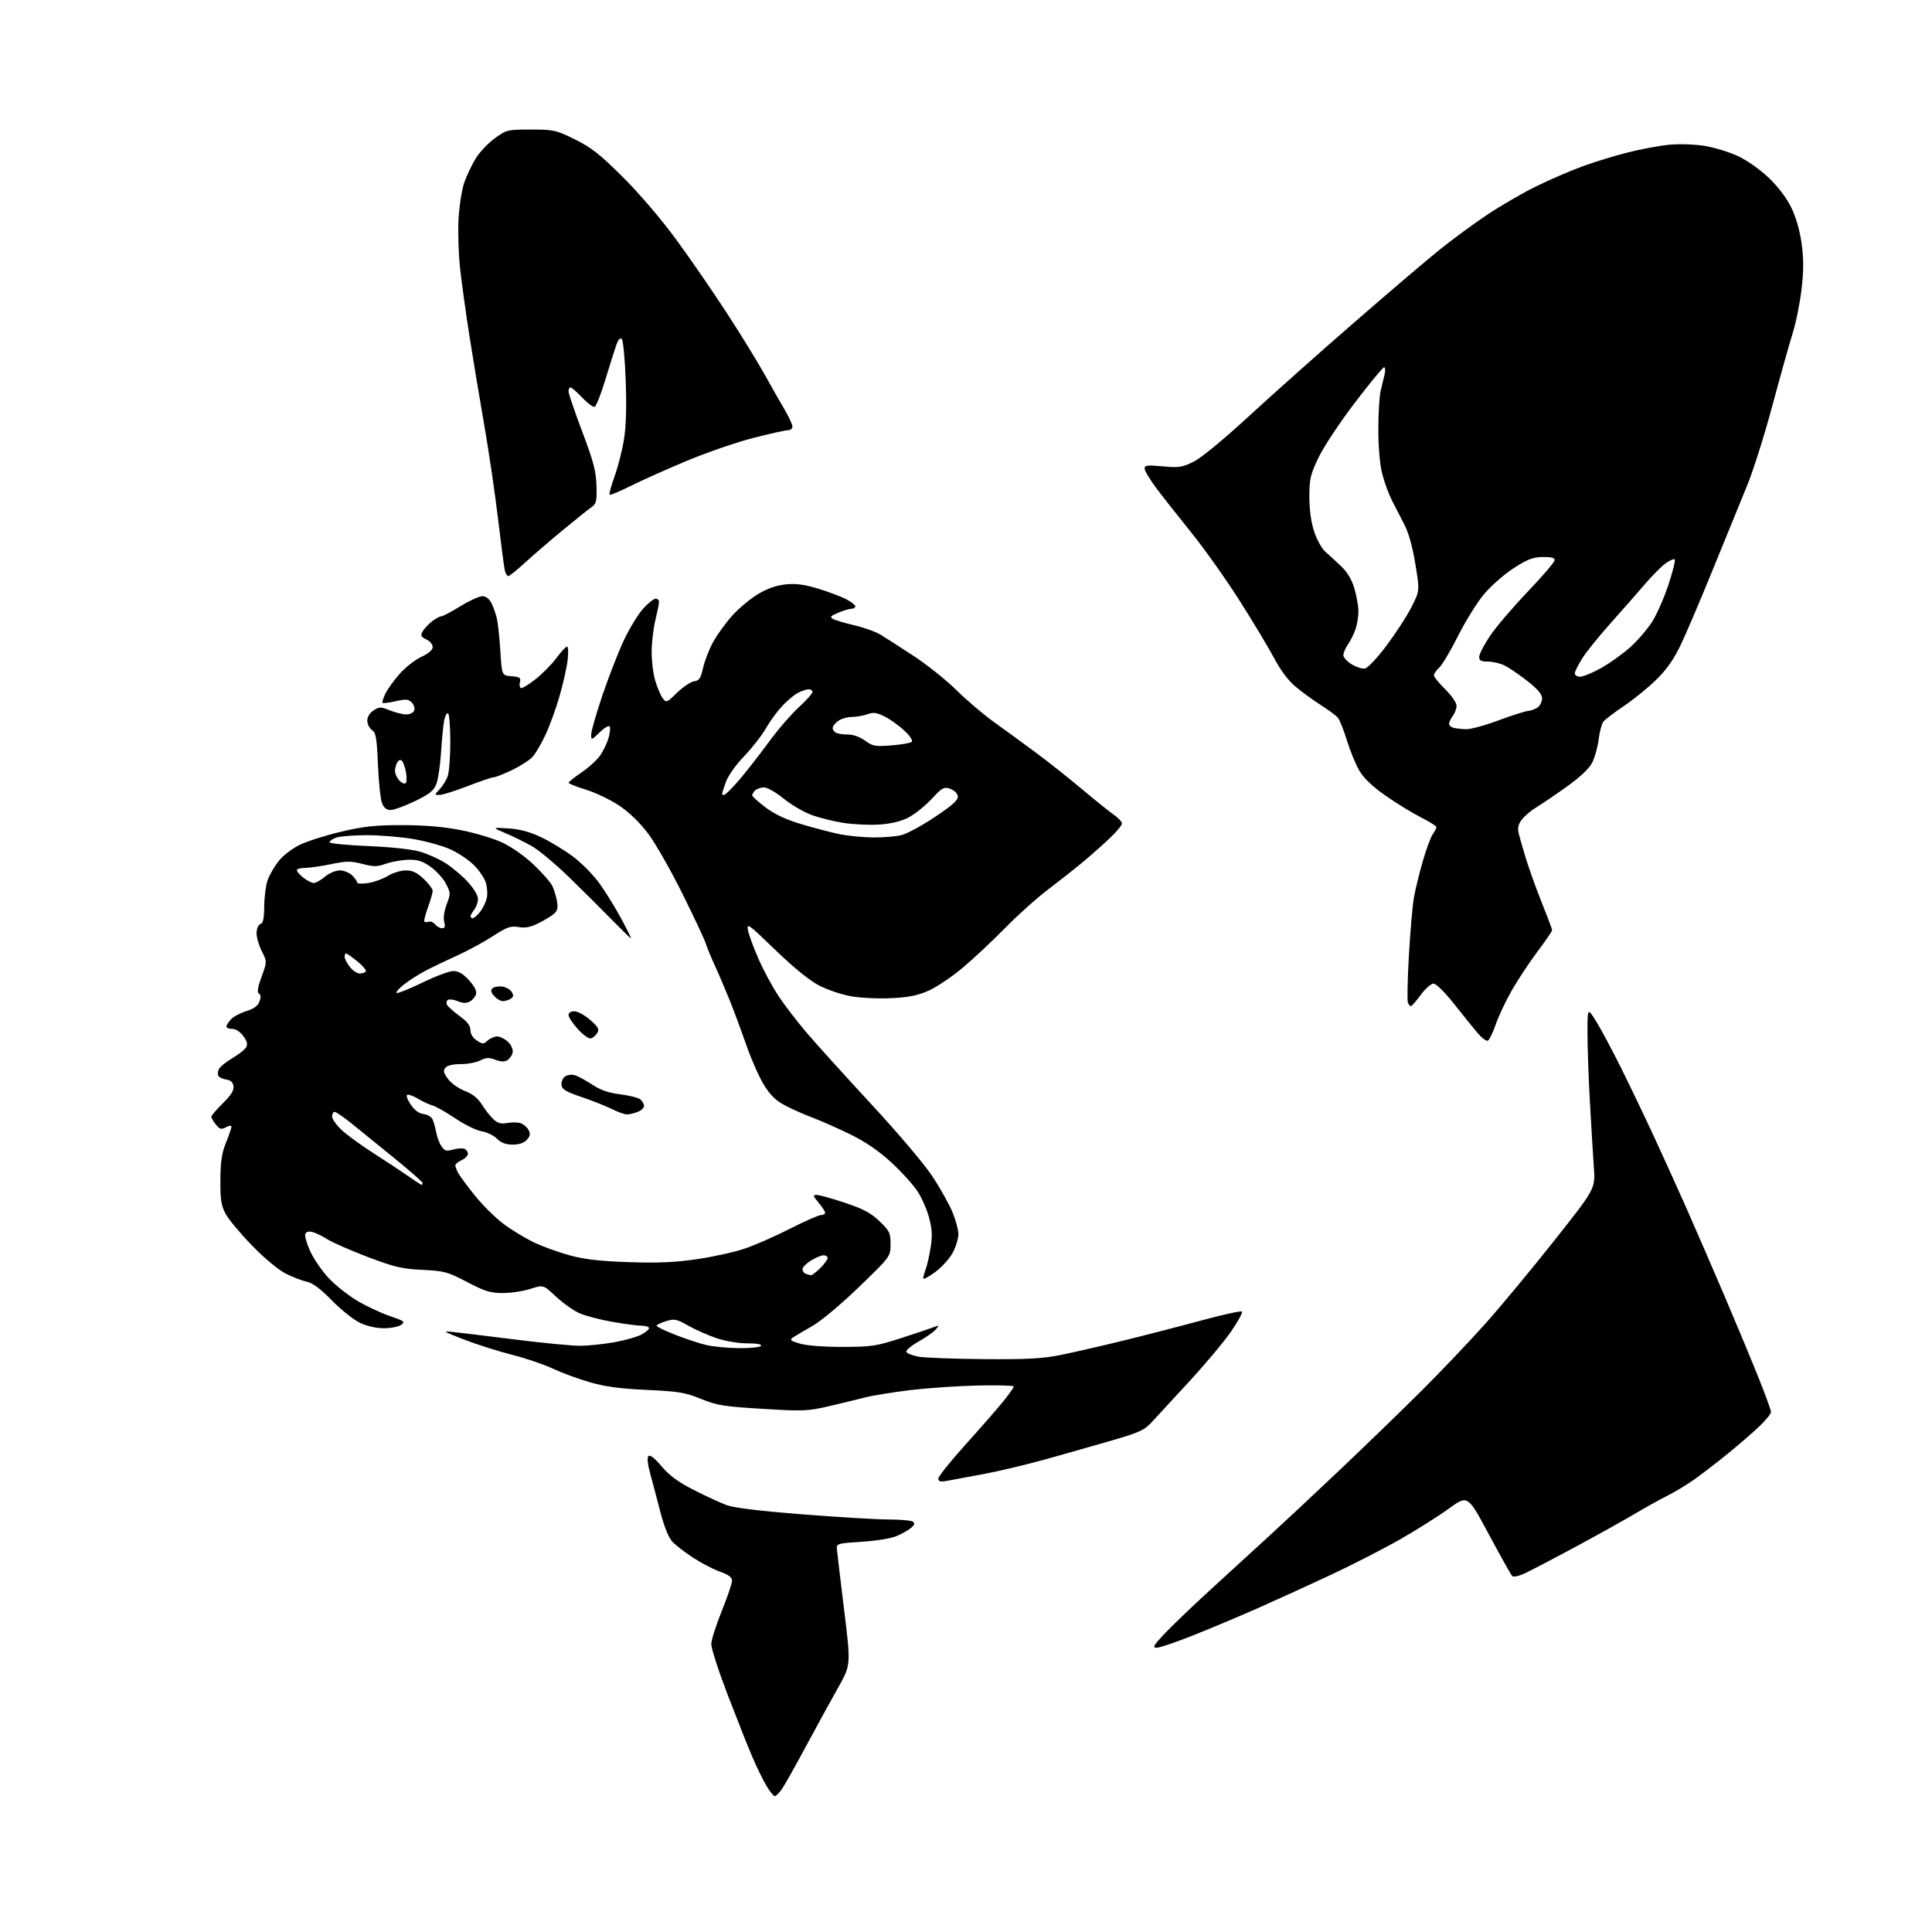 <?xml version="1.0" encoding="UTF-8" standalone="no"?>
<svg 
  version="1.1" 
  xmlns="http://www.w3.org/2000/svg" 
  xmlns:xlink="http://www.w3.org/1999/xlink" 
  xmlns:svg="http://www.w3.org/2000/svg"
  xmlns:rdf="http://www.w3.org/1999/02/22-rdf-syntax-ns#"
  xmlns:cc="http://creativecommons.org/ns#"
  xmlns:dc="http://purl.org/dc/elements/1.1/"
  viewBox="0 0 768 768"
  width="768"
  height="768"
>
<style>svg {background-color: white; }</style>"
<path stroke="none" fill="black" fill-rule="evenodd" d="M307.97,714.00C307.48,714.00 305.96,712.09 304.59,709.75C303.23,707.41 300.75,702.35 299.10,698.50C297.44,694.65 293.07,683.62 289.37,674.00C285.68,664.38 282.69,655.15 282.74,653.50C282.79,651.85 284.67,645.95 286.92,640.39C289.16,634.82 291.00,629.42 291.00,628.37C291.00,627.00 289.65,625.99 286.20,624.77C283.56,623.83 278.73,621.31 275.45,619.17C272.18,617.03 268.46,614.15 267.20,612.77C265.77,611.21 263.96,606.68 262.46,600.88C261.13,595.72 259.31,588.86 258.43,585.63C257.41,581.88 257.18,579.42 257.79,578.81C258.41,578.19 260.29,579.67 263.00,582.89C266.11,586.58 269.56,589.11 275.88,592.33C280.62,594.75 286.52,597.47 289.00,598.36C291.90,599.41 302.61,600.70 319.17,601.99C333.28,603.10 348.58,604.01 353.17,604.02C357.75,604.02 362.07,604.39 362.77,604.84C363.76,605.46 363.64,606.02 362.24,607.29C361.24,608.19 358.64,609.67 356.46,610.59C354.20,611.55 348.22,612.53 342.50,612.88C333.30,613.45 332.51,613.66 332.65,615.50C332.73,616.60 334.02,627.48 335.52,639.67C338.24,661.84 338.24,661.84 333.27,670.67C330.53,675.53 324.78,686.02 320.49,694.00C316.21,701.98 311.83,709.74 310.78,711.25C309.73,712.76 308.46,714.00 307.97,714.00zM459.85,655.00C458.04,655.00 458.44,654.23 462.61,649.75C465.29,646.86 473.56,638.92 480.99,632.11C488.42,625.29 498.99,615.62 504.48,610.61C509.97,605.60 522.77,593.62 532.93,584.00C543.08,574.38 557.72,560.19 565.45,552.48C573.18,544.77 584.51,532.84 590.63,525.98C596.74,519.12 609.05,504.27 617.97,493.00C634.20,472.50 634.20,472.50 633.58,464.00C633.25,459.32 632.54,447.62 632.01,438.00C631.47,428.38 631.04,416.00 631.04,410.50C631.05,400.50 631.05,400.50 634.49,406.00C636.38,409.02 640.83,417.35 644.39,424.50C647.94,431.65 653.87,444.02 657.57,452.00C661.26,459.98 667.18,473.02 670.71,481.00C674.24,488.98 680.97,504.50 685.66,515.50C690.35,526.50 696.39,541.02 699.09,547.77C701.79,554.51 704.00,560.60 704.00,561.30C704.00,562.00 701.86,564.62 699.25,567.11C696.64,569.61 690.90,574.56 686.50,578.12C682.10,581.68 676.17,586.24 673.32,588.24C670.47,590.25 665.75,593.09 662.82,594.56C659.89,596.03 653.90,599.36 649.50,601.97C645.10,604.57 634.75,610.34 626.50,614.78C618.25,619.23 609.36,623.88 606.75,625.13C603.78,626.55 601.66,627.04 601.09,626.45C600.60,625.93 596.42,618.47 591.81,609.88C583.44,594.25 583.44,594.25 575.97,599.67C571.86,602.66 563.10,608.18 556.50,611.95C549.90,615.72 537.30,622.17 528.50,626.28C519.70,630.39 506.76,636.29 499.74,639.39C492.72,642.49 481.35,647.27 474.47,650.01C467.59,652.76 461.01,655.00 459.85,655.00zM376.25,588.69C373.76,589.13 373.00,588.91 373.00,587.74C373.00,586.91 378.02,580.66 384.15,573.86C390.28,567.06 397.03,559.32 399.15,556.66C401.27,554.00 403.00,551.51 403.00,551.14C403.00,550.76 396.59,550.60 388.75,550.76C380.91,550.93 368.88,551.75 362.00,552.57C355.12,553.40 347.02,554.71 344.00,555.48C340.98,556.25 334.45,557.83 329.50,558.99C321.09,560.95 319.37,561.02 303.18,560.04C287.74,559.11 285.08,558.68 278.68,556.09C272.35,553.52 269.80,553.10 257.09,552.51C246.37,552.01 240.55,551.23 234.37,549.43C229.80,548.11 223.19,545.67 219.69,544.02C216.18,542.36 208.86,539.88 203.41,538.51C197.96,537.13 189.45,534.43 184.50,532.50C175.79,529.11 175.66,529.01 180.50,529.53C183.25,529.82 194.35,531.18 205.16,532.53C215.98,533.89 227.46,534.98 230.66,534.97C233.87,534.95 239.91,534.32 244.08,533.58C248.25,532.83 253.09,531.49 254.83,530.59C256.57,529.69 258.00,528.51 258.00,527.97C258.00,527.44 256.71,527.00 255.13,527.00C253.55,527.00 248.29,526.31 243.44,525.46C238.58,524.61 232.69,523.07 230.34,522.03C227.99,520.99 223.80,518.02 221.02,515.42C215.98,510.70 215.98,510.70 210.87,512.35C208.07,513.26 203.13,514.00 199.91,514.00C194.93,514.00 192.79,513.34 185.69,509.63C177.92,505.56 176.66,505.22 167.91,504.79C159.79,504.39 156.83,503.70 146.30,499.71C139.59,497.17 132.39,494.02 130.30,492.71C128.21,491.40 125.46,490.07 124.19,489.74C122.70,489.37 121.69,489.65 121.35,490.54C121.06,491.30 121.95,494.40 123.34,497.43C124.73,500.46 128.01,505.24 130.64,508.05C133.28,510.86 138.40,514.93 142.03,517.08C145.65,519.24 151.48,521.97 154.97,523.15C160.74,525.10 161.15,525.42 159.47,526.65C158.45,527.39 155.37,528.00 152.62,528.00C149.57,528.00 145.86,527.16 143.07,525.83C140.55,524.63 135.55,520.64 131.94,516.95C127.39,512.29 124.33,510.02 121.94,509.50C120.05,509.09 116.27,507.63 113.54,506.25C110.64,504.79 105.11,500.18 100.20,495.13C95.59,490.38 90.85,484.70 89.68,482.50C87.91,479.19 87.55,476.87 87.61,469.00C87.66,461.67 88.17,458.29 89.84,454.21C91.03,451.31 92.00,448.48 92.00,447.93C92.00,447.32 91.16,447.38 89.82,448.10C87.96,449.09 87.36,448.93 85.82,447.02C84.82,445.79 84.00,444.40 84.00,443.94C84.00,443.47 86.06,441.06 88.57,438.58C91.85,435.36 93.06,433.42 92.82,431.79C92.60,430.22 91.71,429.39 90.00,429.15C88.62,428.96 87.19,428.31 86.82,427.70C86.45,427.10 86.55,425.84 87.05,424.91C87.55,423.98 89.97,422.03 92.44,420.59C94.90,419.14 97.34,417.21 97.85,416.30C98.52,415.10 98.20,413.83 96.71,411.82C95.47,410.14 93.69,409.00 92.31,409.00C91.04,409.00 90.00,408.60 90.00,408.11C90.00,407.62 90.79,406.34 91.75,405.26C92.71,404.19 95.46,402.70 97.85,401.96C100.86,401.03 102.48,399.86 103.14,398.14C103.78,396.44 103.72,395.45 102.94,394.96C102.12,394.46 102.42,392.56 103.99,388.26C106.17,382.26 106.17,382.26 104.09,378.17C102.94,375.92 102.00,372.70 102.00,371.01C102.00,369.20 102.62,367.70 103.50,367.36C104.62,366.93 105.01,365.10 105.04,360.14C105.07,356.49 105.68,351.85 106.40,349.83C107.12,347.80 109.09,344.41 110.78,342.27C112.49,340.12 116.22,337.25 119.18,335.82C122.10,334.40 129.48,332.06 135.57,330.62C144.58,328.49 149.08,328.00 159.78,328.00C168.76,328.00 176.15,328.63 183.11,329.97C188.71,331.06 196.17,333.29 199.68,334.94C203.40,336.68 208.61,340.35 212.14,343.72C215.48,346.90 218.77,350.62 219.47,352.00C220.16,353.38 221.02,356.11 221.38,358.08C221.88,360.82 221.61,362.03 220.26,363.22C219.29,364.07 216.54,365.75 214.15,366.95C210.94,368.57 208.84,368.98 206.13,368.52C202.97,367.99 201.57,368.48 195.98,372.11C192.42,374.42 186.12,377.84 182.00,379.71C177.88,381.59 172.25,384.27 169.50,385.69C166.75,387.10 162.75,389.64 160.60,391.33C158.46,393.02 157.16,394.55 157.71,394.74C158.26,394.92 162.91,393.03 168.04,390.54C173.16,388.04 178.65,386.00 180.23,386.00C182.25,386.00 184.08,387.07 186.42,389.63C188.58,391.98 189.57,393.92 189.25,395.16C188.97,396.21 187.87,397.54 186.78,398.12C185.38,398.87 184.00,398.83 181.97,397.99C180.40,397.34 178.64,397.11 178.05,397.47C177.46,397.83 177.32,398.75 177.74,399.49C178.16,400.24 180.41,402.24 182.75,403.93C185.77,406.12 187.00,407.73 187.00,409.48C187.00,411.02 187.95,412.58 189.53,413.61C191.86,415.14 192.19,415.14 193.85,413.63C194.85,412.73 196.55,412.00 197.64,412.00C198.73,412.00 200.63,412.94 201.87,414.09C203.13,415.27 203.98,417.09 203.81,418.24C203.64,419.37 202.72,420.78 201.78,421.38C200.53,422.16 199.18,422.13 196.90,421.27C194.35,420.30 193.21,420.36 190.92,421.54C189.37,422.34 185.88,423.00 183.17,423.00C180.10,423.00 177.79,423.54 177.05,424.44C176.10,425.59 176.31,426.50 178.10,428.93C179.34,430.60 182.34,432.73 184.77,433.66C187.81,434.82 189.94,436.53 191.57,439.11C192.87,441.18 194.94,443.80 196.17,444.94C197.86,446.51 199.17,446.87 201.61,446.41C203.38,446.08 205.77,446.11 206.91,446.47C208.06,446.84 209.49,448.04 210.08,449.15C210.93,450.73 210.78,451.58 209.42,453.08C208.28,454.35 206.36,455.00 203.80,455.00C201.05,455.00 199.22,454.31 197.56,452.65C196.26,451.35 193.50,450.02 191.41,449.68C189.33,449.34 184.67,447.06 181.06,444.62C177.45,442.18 173.38,439.86 172.00,439.47C170.62,439.09 168.04,437.89 166.25,436.80C164.46,435.72 162.52,434.99 161.94,435.19C161.34,435.39 161.88,437.02 163.23,439.02C164.76,441.30 166.50,442.61 168.28,442.82C169.78,442.99 171.39,443.89 171.87,444.82C172.35,445.74 173.02,448.09 173.37,450.03C173.72,451.98 174.69,454.53 175.51,455.71C176.77,457.51 177.50,457.72 180.06,456.98C181.74,456.50 183.76,456.36 184.56,456.66C185.35,456.96 186.00,457.85 186.00,458.63C186.00,459.41 184.88,460.56 183.50,461.18C182.13,461.81 181.00,462.73 181.00,463.23C181.00,463.72 181.52,465.11 182.16,466.32C182.81,467.52 185.84,471.62 188.91,475.43C191.99,479.24 197.14,484.31 200.37,486.68C203.59,489.06 208.99,492.32 212.37,493.93C215.74,495.54 222.10,497.83 226.50,499.03C232.44,500.64 238.50,501.33 250.00,501.72C261.60,502.11 268.39,501.82 277.00,500.55C283.32,499.63 291.82,497.76 295.88,496.40C299.94,495.04 308.09,491.47 313.98,488.46C319.88,485.46 325.45,483.00 326.35,483.00C327.26,483.00 328.00,482.58 328.00,482.08C328.00,481.57 326.83,479.77 325.41,478.08C323.13,475.36 323.04,475.00 324.66,475.00C325.67,475.00 330.71,476.40 335.85,478.12C343.21,480.57 346.15,482.13 349.61,485.45C353.63,489.30 354.00,490.07 354.00,494.58C354.00,499.49 354.00,499.49 341.45,511.61C334.26,518.55 326.34,525.17 322.92,527.11C319.64,528.98 316.18,531.02 315.25,531.65C313.79,532.64 314.18,532.99 318.03,534.12C320.72,534.92 327.48,535.43 335.00,535.41C346.55,535.38 348.34,535.11 358.50,531.82C364.55,529.87 370.40,527.90 371.50,527.45C373.33,526.70 373.37,526.78 372.03,528.43C371.23,529.42 368.17,531.58 365.24,533.23C362.31,534.89 360.08,536.74 360.29,537.36C360.49,537.97 362.65,538.84 365.08,539.29C367.51,539.74 379.18,540.18 391.00,540.27C408.21,540.41 414.29,540.09 421.50,538.65C426.45,537.66 437.70,535.08 446.50,532.92C455.30,530.76 469.37,527.13 477.77,524.85C486.17,522.57 493.34,521.00 493.69,521.36C494.05,521.72 492.14,525.24 489.44,529.19C486.75,533.13 479.32,542.02 472.95,548.93C466.57,555.84 459.81,563.18 457.92,565.24C454.91,568.53 453.01,569.41 442.00,572.60C435.12,574.60 423.33,577.95 415.79,580.06C408.25,582.16 397.00,584.84 390.79,586.00C384.58,587.16 378.04,588.37 376.25,588.69zM293.69,535.91C298.20,535.96 302.16,535.55 302.50,535.00C302.89,534.38 300.83,534.00 297.03,534.00C293.54,534.00 288.35,533.13 284.88,531.96C281.56,530.84 276.49,528.60 273.63,526.99C268.91,524.32 268.10,524.16 264.72,525.19C262.67,525.82 261.00,526.64 261.00,527.01C261.00,527.38 264.26,528.97 268.25,530.54C272.24,532.10 277.75,533.94 280.50,534.61C283.25,535.28 289.19,535.87 293.69,535.91zM371.75,505.68C369.14,507.61 367.00,508.73 367.00,508.16C367.00,507.59 367.44,505.97 367.98,504.55C368.52,503.13 369.39,499.28 369.93,495.98C370.67,491.38 370.54,488.67 369.39,484.26C368.57,481.10 366.52,476.36 364.83,473.73C363.14,471.09 358.44,465.89 354.40,462.16C349.44,457.59 344.20,453.98 338.27,451.06C333.45,448.68 326.57,445.63 323.00,444.28C319.43,442.94 314.35,440.67 311.71,439.24C308.24,437.36 306.00,435.11 303.56,431.07C301.70,428.01 298.61,421.00 296.70,415.50C294.78,410.00 291.86,402.12 290.21,398.00C288.56,393.88 285.88,387.57 284.24,384.00C282.61,380.43 280.94,376.38 280.54,375.00C280.14,373.62 276.02,364.85 271.39,355.50C266.76,346.15 260.62,335.35 257.73,331.50C254.36,327.00 250.23,322.99 246.16,320.25C242.68,317.92 236.71,315.06 232.91,313.90C229.11,312.75 226.02,311.51 226.04,311.15C226.06,310.79 228.40,308.93 231.25,307.00C234.09,305.07 237.45,301.98 238.70,300.12C239.95,298.26 241.42,295.15 241.95,293.21C242.49,291.27 242.67,289.27 242.35,288.76C242.03,288.25 240.25,289.30 238.39,291.11C235.06,294.33 235.00,294.35 235.00,292.00C235.00,290.68 237.07,283.51 239.59,276.05C242.12,268.60 245.97,258.76 248.15,254.19C250.33,249.62 253.72,244.11 255.67,241.94C257.63,239.77 259.86,238.00 260.62,238.00C261.38,238.00 261.99,238.56 261.98,239.25C261.98,239.94 261.32,243.20 260.52,246.50C259.72,249.80 259.06,255.46 259.04,259.07C259.02,262.68 259.66,267.86 260.47,270.59C261.28,273.31 262.60,276.43 263.41,277.52C264.83,279.44 265.00,279.38 269.19,275.33C271.56,273.04 274.59,271.01 275.93,270.83C277.95,270.56 278.55,269.65 279.48,265.50C280.10,262.75 281.87,258.16 283.43,255.30C284.99,252.45 288.40,247.72 291.01,244.80C293.63,241.89 298.25,238.01 301.28,236.19C305.01,233.95 308.59,232.69 312.30,232.31C316.39,231.89 319.67,232.31 325.13,233.97C329.17,235.20 334.17,237.07 336.24,238.12C338.31,239.18 340.00,240.48 340.00,241.02C340.00,241.56 339.31,242.00 338.47,242.00C337.63,242.00 335.26,242.70 333.22,243.56C330.14,244.85 329.78,245.28 331.14,246.05C332.05,246.56 335.87,247.69 339.64,248.57C343.41,249.44 348.07,251.11 350.00,252.28C351.93,253.45 357.88,257.27 363.23,260.78C368.58,264.29 376.21,270.39 380.19,274.33C384.17,278.27 390.87,283.98 395.08,287.00C399.29,290.02 406.70,295.43 411.54,299.00C416.37,302.57 424.64,309.12 429.92,313.55C435.19,317.97 440.96,322.62 442.75,323.87C444.54,325.11 446.00,326.68 446.00,327.36C446.00,328.03 443.86,330.61 441.25,333.10C438.64,335.60 433.80,339.89 430.50,342.64C427.20,345.39 420.90,350.36 416.50,353.69C412.10,357.02 404.45,363.88 399.50,368.94C394.55,373.99 387.05,381.03 382.83,384.58C378.62,388.13 372.58,392.22 369.42,393.67C364.99,395.69 361.57,396.41 354.49,396.78C349.41,397.04 342.21,396.72 338.40,396.06C334.61,395.40 328.81,393.43 325.51,391.70C321.69,389.69 315.34,384.52 308.10,377.52C297.48,367.25 296.75,366.72 297.34,369.81C297.69,371.63 299.59,376.80 301.57,381.30C303.55,385.81 307.12,392.42 309.50,396.00C311.88,399.57 316.89,406.10 320.64,410.50C324.38,414.90 335.98,427.72 346.40,438.99C357.42,450.90 367.67,463.03 370.87,467.94C373.90,472.59 377.41,478.89 378.67,481.95C379.92,485.00 380.96,488.89 380.98,490.59C380.99,492.29 379.99,495.59 378.75,497.93C377.51,500.26 374.36,503.75 371.75,505.68zM322.33,506.92C322.78,506.96 324.47,505.68 326.08,504.08C327.68,502.47 329.00,500.67 329.00,500.08C329.00,499.48 328.27,499.00 327.37,499.00C326.47,499.00 324.22,499.94 322.37,501.08C320.52,502.23 319.00,503.76 319.00,504.50C319.00,505.23 319.56,506.06 320.25,506.34C320.94,506.62 321.87,506.88 322.33,506.92zM167.61,471.00C167.82,471.00 167.99,470.66 167.99,470.25C167.98,469.84 162.98,465.45 156.89,460.50C150.79,455.55 143.16,449.36 139.94,446.75C136.72,444.14 133.62,442.00 133.04,442.00C132.47,442.00 132.00,442.81 132.00,443.80C132.00,444.79 133.69,447.19 135.75,449.14C137.81,451.08 143.55,455.27 148.50,458.43C153.45,461.60 159.69,465.72 162.36,467.59C165.03,469.47 167.39,471.00 167.61,471.00zM249.18,443.00C248.26,443.00 245.47,441.99 243.00,440.76C240.53,439.54 235.12,437.40 231.00,436.02C225.16,434.06 223.43,433.04 223.20,431.41C223.04,430.26 223.59,428.75 224.44,428.05C225.28,427.35 227.00,427.03 228.26,427.35C229.51,427.66 232.67,429.33 235.28,431.06C238.70,433.33 241.81,434.42 246.54,435.01C250.13,435.45 253.73,436.36 254.54,437.03C255.34,437.70 256.00,438.88 256.00,439.65C256.00,440.42 254.85,441.49 253.43,442.02C252.02,442.56 250.11,443.00 249.18,443.00zM591.37,413.71C590.77,413.91 588.97,412.55 587.39,410.68C585.80,408.81 581.61,403.61 578.07,399.14C574.31,394.37 570.90,391.00 569.85,391.00C568.87,391.00 566.59,393.01 564.78,395.46C562.98,397.91 561.21,399.94 560.86,399.96C560.50,399.98 559.96,399.34 559.65,398.53C559.34,397.72 559.52,389.28 560.06,379.78C560.59,370.27 561.50,359.86 562.08,356.64C562.65,353.42 564.24,346.95 565.60,342.27C566.95,337.58 568.73,332.80 569.53,331.65C570.34,330.50 571.00,329.21 571.00,328.79C571.00,328.37 568.22,326.62 564.81,324.90C561.41,323.19 555.10,319.31 550.80,316.30C545.54,312.61 542.12,309.36 540.37,306.36C538.93,303.91 536.71,298.51 535.43,294.36C534.15,290.22 532.54,286.15 531.84,285.31C531.15,284.48 528.09,282.21 525.04,280.27C521.99,278.32 517.48,275.04 515.00,272.97C512.16,270.60 509.07,266.49 506.62,261.85C504.48,257.81 498.32,247.53 492.91,239.00C487.51,230.47 478.73,218.10 473.40,211.50C468.07,204.90 461.75,196.86 459.35,193.64C456.96,190.42 455.00,187.09 455.00,186.25C455.00,184.95 456.11,184.82 462.19,185.38C468.61,185.98 469.92,185.78 474.44,183.56C477.51,182.04 486.24,174.85 496.64,165.28C506.06,156.60 524.91,139.82 538.52,128.00C552.12,116.17 567.36,103.20 572.38,99.17C577.40,95.14 585.86,88.92 591.19,85.36C596.52,81.79 605.29,76.71 610.69,74.06C616.08,71.40 624.41,67.81 629.18,66.08C633.96,64.34 642.06,61.86 647.18,60.57C652.31,59.28 659.65,57.92 663.50,57.54C667.46,57.16 673.54,57.35 677.50,57.97C681.35,58.59 687.33,60.40 690.79,62.01C694.41,63.69 699.61,67.35 703.06,70.64C706.77,74.17 710.18,78.66 712.02,82.42C713.90,86.25 715.43,91.54 716.15,96.69C717.01,102.82 717.01,107.39 716.16,114.84C715.54,120.32 713.92,128.33 712.56,132.65C711.21,136.97 707.58,149.92 704.49,161.43C701.41,172.94 696.93,187.11 694.54,192.93C692.14,198.74 686.07,213.62 681.04,226.00C676.02,238.38 670.15,252.12 668.02,256.55C665.26,262.26 662.42,266.28 658.24,270.35C655.00,273.50 649.23,278.17 645.42,280.72C641.62,283.27 637.98,286.06 637.33,286.92C636.69,287.78 635.86,290.96 635.48,293.98C635.11,297.01 633.95,301.13 632.92,303.15C631.70,305.55 628.17,308.88 622.77,312.74C618.22,315.99 612.82,319.66 610.77,320.89C608.71,322.13 606.13,324.29 605.03,325.69C603.65,327.44 603.21,329.07 603.62,330.87C603.94,332.32 605.23,336.88 606.48,341.00C607.73,345.12 610.61,353.12 612.87,358.77C615.14,364.42 617.00,369.37 617.00,369.77C617.00,370.17 614.36,374.02 611.13,378.33C607.91,382.63 603.32,389.55 600.95,393.71C598.57,397.86 595.69,403.98 594.55,407.30C593.40,410.63 591.97,413.51 591.37,413.71zM234.80,412.79C233.98,412.95 231.67,411.27 229.66,409.04C227.64,406.82 226.00,404.32 226.00,403.50C226.00,402.60 226.93,402.00 228.33,402.00C229.62,402.00 232.43,403.54 234.58,405.42C237.88,408.30 238.33,409.13 237.39,410.67C236.78,411.68 235.62,412.63 234.80,412.79zM199.90,397.98C199.03,397.99 197.49,397.09 196.48,395.98C195.19,394.56 194.96,393.64 195.70,392.90C196.28,392.32 198.00,391.99 199.53,392.17C201.05,392.35 202.79,393.30 203.40,394.28C204.25,395.65 204.16,396.28 203.00,397.01C202.18,397.54 200.78,397.98 199.90,397.98zM143.01,387.00C144.04,387.00 145.12,386.61 145.41,386.14C145.70,385.67 144.18,383.87 142.03,382.14C139.88,380.41 137.87,379.00 137.56,379.00C137.25,379.00 137.00,379.61 137.00,380.37C137.00,381.12 137.93,382.92 139.07,384.37C140.21,385.81 141.99,387.00 143.01,387.00zM250.81,373.00C250.60,373.00 247.03,369.51 242.86,365.25C238.70,360.99 231.06,353.41 225.90,348.40C220.73,343.40 214.32,338.04 211.66,336.50C208.99,334.96 204.27,332.62 201.16,331.29C195.50,328.88 195.50,328.88 202.09,329.31C206.75,329.62 210.60,330.66 215.25,332.88C218.87,334.61 224.58,338.09 227.94,340.61C231.29,343.14 236.02,347.97 238.43,351.35C240.84,354.73 244.70,360.99 246.99,365.25C249.29,369.51 251.01,373.00 250.81,373.00zM175.73,369.00C176.83,369.00 177.05,368.33 176.56,366.40C176.18,364.86 176.59,362.02 177.58,359.44C179.16,355.28 179.15,354.91 177.28,351.29C176.20,349.21 173.46,346.19 171.19,344.58C167.91,342.26 166.06,341.68 162.28,341.78C159.65,341.84 155.66,342.55 153.42,343.34C149.90,344.59 148.59,344.60 144.02,343.41C139.44,342.23 137.71,342.24 131.60,343.52C127.70,344.33 123.04,345.00 121.25,345.00C119.46,345.00 118.00,345.42 118.00,345.93C118.00,346.44 119.19,347.79 120.63,348.93C122.08,350.07 123.93,351.00 124.74,351.00C125.55,351.00 127.55,349.88 129.18,348.50C130.87,347.08 133.42,346.00 135.08,346.00C136.68,346.00 138.90,346.90 140.00,348.00C141.10,349.10 142.00,350.38 142.00,350.84C142.00,351.30 143.95,351.39 146.33,351.03C148.72,350.66 152.26,349.38 154.20,348.18C156.15,346.98 159.34,346.00 161.30,346.00C163.97,346.00 165.75,346.84 168.43,349.37C170.39,351.22 172.00,353.36 172.00,354.13C172.00,354.90 171.15,357.86 170.11,360.71C169.07,363.55 168.44,366.10 168.71,366.37C168.98,366.64 169.75,366.65 170.44,366.39C171.12,366.12 172.26,366.60 172.96,367.45C173.67,368.30 174.91,369.00 175.73,369.00zM187.93,365.00C188.44,365.00 189.76,363.85 190.86,362.45C191.96,361.05 193.15,358.58 193.51,356.96C193.87,355.33 193.66,352.51 193.06,350.69C192.46,348.87 190.29,345.74 188.23,343.74C186.18,341.74 182.03,338.98 179.00,337.61C175.97,336.24 169.45,334.42 164.50,333.56C159.55,332.71 151.14,332.00 145.82,332.00C140.49,332.00 134.98,332.44 133.57,332.98C132.15,333.51 131.00,334.34 131.00,334.82C131.00,335.30 137.86,335.97 146.25,336.32C155.51,336.70 163.66,337.59 167.00,338.56C170.03,339.45 174.60,341.51 177.17,343.14C179.74,344.78 183.68,348.10 185.92,350.53C188.26,353.07 190.00,355.95 190.00,357.29C190.00,358.57 189.34,360.49 188.53,361.56C187.72,362.63 187.05,363.84 187.03,364.25C187.01,364.66 187.42,365.00 187.93,365.00zM347.00,332.90C351.12,332.95 356.30,332.51 358.50,331.93C360.70,331.35 366.66,328.09 371.75,324.69C378.74,320.01 380.93,318.02 380.75,316.52C380.61,315.38 379.32,314.13 377.74,313.57C375.21,312.69 374.59,313.03 370.24,317.69C367.63,320.48 363.48,323.79 361.00,325.04C358.08,326.52 354.04,327.48 349.50,327.77C345.65,328.03 339.25,327.73 335.27,327.11C331.30,326.49 325.52,325.04 322.43,323.89C319.34,322.73 314.39,319.81 311.42,317.39C308.46,314.98 304.99,313.00 303.71,313.00C302.44,313.00 300.86,313.54 300.20,314.20C299.54,314.86 299.00,315.75 299.00,316.17C299.00,316.59 301.39,318.74 304.31,320.95C307.98,323.71 312.39,325.78 318.56,327.62C323.48,329.09 330.20,330.85 333.50,331.55C336.80,332.24 342.88,332.85 347.00,332.90zM155.25,322.00C153.67,322.00 152.61,321.14 151.86,319.25C151.25,317.74 150.53,310.88 150.24,304.00C149.79,293.32 149.45,291.31 147.86,290.19C146.84,289.47 146.00,287.80 146.00,286.47C146.00,284.99 146.97,283.41 148.49,282.41C150.79,280.91 151.30,280.90 155.01,282.39C157.23,283.28 160.17,284.00 161.55,284.00C162.93,284.00 164.34,283.29 164.67,282.42C165.00,281.55 164.55,280.13 163.67,279.25C162.32,277.89 161.33,277.82 157.29,278.74C154.66,279.34 152.31,279.64 152.07,279.41C151.84,279.17 152.34,277.52 153.20,275.74C154.06,273.96 156.61,270.42 158.86,267.87C161.11,265.32 164.99,262.28 167.48,261.11C170.43,259.73 172.00,258.35 172.00,257.16C172.00,256.15 170.86,254.80 169.46,254.16C167.36,253.20 167.10,252.68 167.96,251.08C168.52,250.02 170.18,248.22 171.63,247.08C173.08,245.93 174.77,245.00 175.38,245.00C176.00,245.00 179.43,243.20 183.00,241.00C186.57,238.80 190.50,237.00 191.72,237.00C193.14,237.00 194.46,237.99 195.35,239.75C196.13,241.26 197.11,244.07 197.54,246.00C197.97,247.93 198.59,253.78 198.91,259.00C199.50,268.50 199.50,268.50 203.35,268.82C206.59,269.08 207.12,269.44 206.69,271.07C206.42,272.13 206.55,273.22 207.00,273.50C207.45,273.78 210.09,272.21 212.87,270.01C215.65,267.81 219.41,264.00 221.21,261.54C223.02,259.09 224.90,257.06 225.39,257.04C225.88,257.02 225.99,259.41 225.65,262.36C225.30,265.31 223.87,271.72 222.46,276.61C221.06,281.50 218.55,288.43 216.89,292.00C215.23,295.57 212.89,299.57 211.69,300.88C210.48,302.19 206.80,304.55 203.50,306.13C200.20,307.71 196.92,309.00 196.21,309.00C195.50,309.00 190.85,310.57 185.86,312.50C180.88,314.43 175.87,316.00 174.73,316.00C172.65,316.00 172.65,316.00 174.76,313.75C175.92,312.51 177.35,310.23 177.93,308.68C178.52,307.14 179.00,300.98 179.00,294.99C179.00,289.01 178.60,283.87 178.12,283.58C177.64,283.28 176.95,284.49 176.59,286.27C176.23,288.04 175.66,293.77 175.33,299.00C175.00,304.23 174.14,309.97 173.41,311.77C172.35,314.38 170.63,315.74 164.82,318.52C160.83,320.43 156.52,322.00 155.25,322.00zM287.85,316.00C288.32,316.00 290.94,313.41 293.67,310.25C296.40,307.09 301.65,300.37 305.34,295.33C309.02,290.29 314.50,283.91 317.52,281.16C320.53,278.40 323.00,275.66 323.00,275.07C323.00,274.48 322.30,274.00 321.45,274.00C320.60,274.00 318.69,274.64 317.20,275.42C315.72,276.20 312.88,278.56 310.91,280.67C308.94,282.78 306.04,286.75 304.48,289.50C302.92,292.25 299.04,297.23 295.85,300.56C292.44,304.12 289.41,308.41 288.52,310.94C287.68,313.31 287.00,315.42 287.00,315.63C287.00,315.83 287.38,316.00 287.85,316.00zM161.16,311.40C161.66,311.09 161.77,309.19 161.41,307.17C161.05,305.15 160.34,303.05 159.84,302.51C159.24,301.86 158.59,302.04 157.97,303.01C157.45,303.83 157.02,305.36 157.02,306.42C157.01,307.48 157.74,309.15 158.63,310.15C159.53,311.14 160.67,311.70 161.16,311.40zM354.35,296.31C358.28,296.00 361.91,295.37 362.42,294.90C362.96,294.41 361.77,292.58 359.56,290.49C357.48,288.53 353.99,286.02 351.80,284.90C348.52,283.23 347.28,283.06 344.76,283.93C343.08,284.52 340.29,285.00 338.57,285.00C336.85,285.00 334.44,285.70 333.22,286.56C332.00,287.41 331.00,288.71 331.00,289.45C331.00,290.18 331.71,291.06 332.58,291.39C333.45,291.73 335.61,292.00 337.39,292.00C339.23,292.00 342.02,293.04 343.91,294.43C346.90,296.64 347.88,296.81 354.35,296.31zM582.73,289.88C584.50,289.95 590.24,288.39 595.48,286.43C600.72,284.47 606.10,282.75 607.44,282.60C608.78,282.46 610.58,281.76 611.44,281.05C612.30,280.34 613.00,278.75 613.00,277.53C613.00,276.00 611.18,273.87 607.25,270.79C604.09,268.31 600.06,265.55 598.30,264.64C596.54,263.74 593.50,263.00 591.55,263.00C588.74,263.00 588.00,262.61 588.00,261.11C588.00,260.08 589.91,256.36 592.24,252.86C594.58,249.36 601.33,241.44 607.24,235.26C613.16,229.07 618.00,223.41 618.00,222.67C618.00,221.72 616.59,221.36 613.19,221.42C609.28,221.50 607.11,222.35 601.56,225.96C597.80,228.41 592.52,233.06 589.82,236.31C587.12,239.56 582.51,247.00 579.57,252.86C576.63,258.71 573.27,264.36 572.11,265.40C570.95,266.45 570.00,267.82 570.00,268.45C570.00,269.07 572.02,271.57 574.50,274.00C577.00,276.46 579.00,279.35 579.00,280.52C579.00,281.67 578.34,283.49 577.53,284.56C576.72,285.63 576.05,287.03 576.03,287.68C576.01,288.32 576.79,289.06 577.75,289.31C578.71,289.56 580.95,289.82 582.73,289.88zM628.15,269.00C629.34,269.00 633.10,267.44 636.51,265.53C639.92,263.62 645.11,259.91 648.03,257.29C650.95,254.66 654.85,250.14 656.70,247.25C658.56,244.35 661.48,237.71 663.21,232.50C664.93,227.28 666.06,222.73 665.73,222.39C665.39,222.06 663.79,222.73 662.16,223.88C660.54,225.04 656.80,228.80 653.86,232.24C650.92,235.68 644.79,242.65 640.24,247.73C635.70,252.81 630.63,259.08 628.99,261.68C627.35,264.27 626.00,266.98 626.00,267.70C626.00,268.41 626.97,269.00 628.15,269.00zM542.50,265.77C543.68,265.61 547.23,261.86 551.16,256.63C554.82,251.76 559.30,244.86 561.10,241.30C564.38,234.84 564.38,234.84 562.62,224.17C561.51,217.39 559.92,211.68 558.25,208.50C556.82,205.75 554.61,201.47 553.35,199.00C552.09,196.53 550.35,191.80 549.49,188.50C548.52,184.76 547.92,178.10 547.91,170.81C547.90,164.39 548.32,157.41 548.84,155.31C549.37,153.22 550.08,150.26 550.42,148.75C550.76,147.24 550.65,146.00 550.18,146.00C549.71,146.00 544.49,152.34 538.57,160.09C532.64,167.87 526.17,177.62 524.16,181.84C520.89,188.68 520.50,190.35 520.50,197.50C520.50,202.66 521.17,207.56 522.40,211.29C523.44,214.47 525.43,218.07 526.81,219.29C528.19,220.50 531.00,223.09 533.06,225.03C535.59,227.42 537.31,230.30 538.40,233.96C539.28,236.93 540.00,241.01 540.00,243.03C540.00,245.05 539.48,248.23 538.85,250.10C538.21,251.97 536.86,254.69 535.85,256.15C534.83,257.61 534.00,259.53 534.00,260.42C534.00,261.30 535.46,262.93 537.25,264.03C539.04,265.13 541.40,265.91 542.50,265.77zM202.05,229.00C201.59,229.00 200.97,227.99 200.68,226.75C200.38,225.51 199.18,216.40 198.01,206.50C196.85,196.60 194.36,179.72 192.50,169.00C190.63,158.28 187.98,142.30 186.60,133.50C185.23,124.70 183.58,112.81 182.93,107.08C182.28,101.35 181.99,92.35 182.28,87.08C182.57,81.81 183.60,75.25 184.57,72.50C185.55,69.75 187.60,65.45 189.14,62.94C190.68,60.44 194.09,56.84 196.72,54.94C201.37,51.59 201.76,51.50 211.05,51.50C220.15,51.50 220.99,51.69 228.55,55.42C235.09,58.65 238.47,61.31 247.62,70.42C254.08,76.86 262.89,87.16 268.64,95.00C274.08,102.42 283.08,115.47 288.64,124.00C294.20,132.53 300.99,143.55 303.74,148.50C306.49,153.45 310.15,159.88 311.87,162.79C313.59,165.71 315.00,168.74 315.00,169.54C315.00,170.34 314.21,171.00 313.25,171.01C312.29,171.01 306.11,172.39 299.51,174.07C292.92,175.75 281.00,179.86 273.01,183.19C265.03,186.53 254.97,191.03 250.65,193.19C246.33,195.36 242.58,196.91 242.32,196.65C242.06,196.39 242.95,193.10 244.31,189.34C245.67,185.58 247.34,178.98 248.04,174.68C248.88,169.47 249.11,161.67 248.73,151.31C248.42,142.76 247.72,135.32 247.18,134.78C246.54,134.14 245.78,134.96 244.99,137.15C244.33,138.99 242.37,145.19 240.64,150.92C238.91,156.65 236.99,161.51 236.37,161.71C235.75,161.92 233.52,160.27 231.42,158.04C229.31,155.82 227.23,154.00 226.79,154.00C226.36,154.00 226.00,154.71 226.00,155.58C226.00,156.45 228.45,163.65 231.45,171.58C235.93,183.45 236.93,187.26 237.10,193.05C237.29,199.43 237.08,200.25 234.96,201.74C233.67,202.64 228.54,206.75 223.56,210.87C218.58,214.99 211.89,220.75 208.69,223.68C205.50,226.61 202.51,229.00 202.05,229.00z" />

</svg>